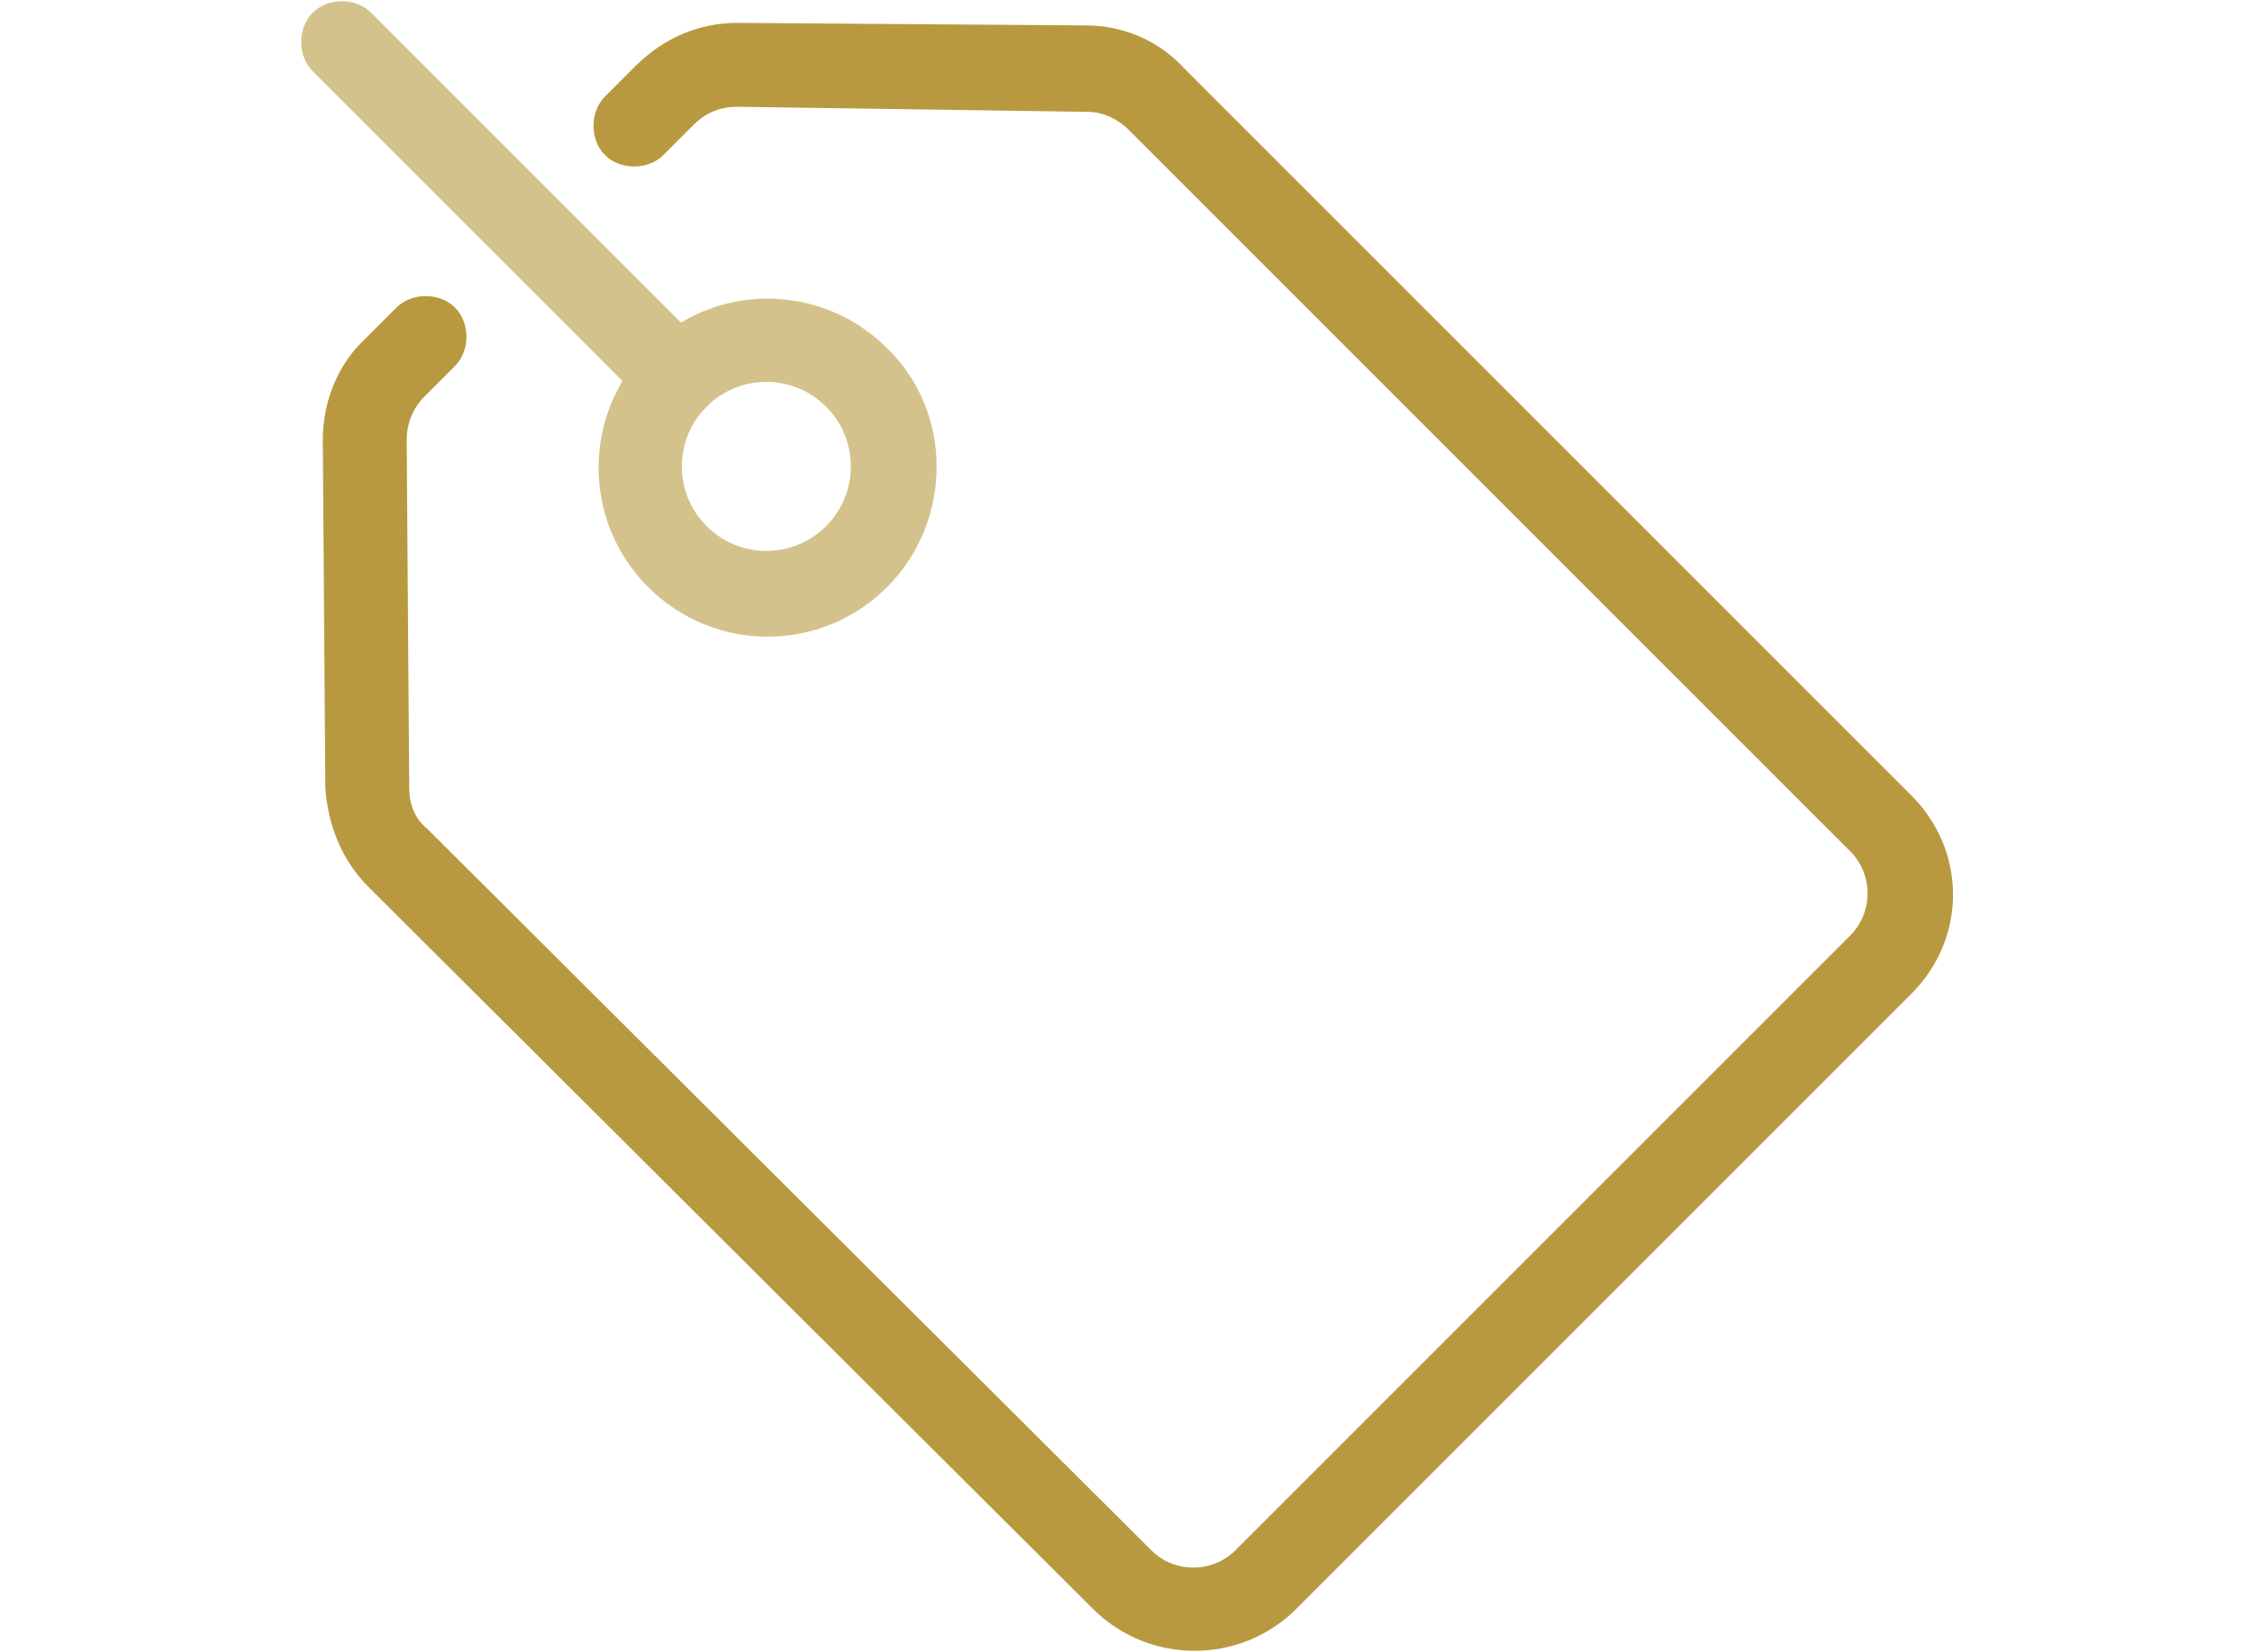 <?xml version="1.0" encoding="utf-8"?>
<!-- Generator: Adobe Illustrator 27.0.0, SVG Export Plug-In . SVG Version: 6.00 Build 0)  -->
<svg version="1.1" id="Layer_1" xmlns="http://www.w3.org/2000/svg" xmlns:xlink="http://www.w3.org/1999/xlink" x="0px" y="0px"
	 width="88.6px" height="65px" viewBox="0 0 88.6 65" style="enable-background:new 0 0 88.6 65;" xml:space="preserve">
<style type="text/css">
	.st0{fill:#B8993F;}
	.st1{fill:#D4C28C;}
</style>
<g>
	<path class="st0" d="M75.2,39.1L51,63.3c-2.2,2.2-5.8,2.2-8,0L14.5,34.9c-1.1-1.1-1.6-2.5-1.7-3.9l-0.1-13.7c0-1.5,0.6-3,1.7-4
		l1.2-1.2c0.6-0.6,1.7-0.6,2.3,0c0.6,0.6,0.6,1.7,0,2.3l-1.2,1.2c-0.4,0.4-0.7,1-0.7,1.7l0.1,13.7c0,0.6,0.2,1.2,0.7,1.6L45.3,61
		c0.9,0.9,2.4,0.9,3.3,0l24.2-24.2c0.9-0.9,0.9-2.4,0-3.3L44.4,5.1c-0.4-0.4-1-0.7-1.6-0.7L29,4.2c-0.6,0-1.2,0.2-1.7,0.7l-1.2,1.2
		c-0.6,0.6-1.7,0.6-2.3,0c-0.6-0.6-0.6-1.7,0-2.3L25,2.6c1.1-1.1,2.5-1.7,4-1.7l13.7,0.1c1.5,0,2.9,0.6,3.9,1.7l28.5,28.5
		C77.4,33.4,77.4,36.9,75.2,39.1"/>
	<path class="st1" d="M27.8,16c-1.3,1.3-1.3,3.4,0,4.7c1.3,1.3,3.4,1.3,4.7,0c1.3-1.3,1.3-3.4,0-4.7C31.2,14.7,29.1,14.7,27.8,16
		 M34.9,23.1c-2.6,2.6-6.8,2.6-9.4,0c-2.6-2.6-2.6-6.8,0-9.4c2.6-2.6,6.8-2.6,9.4,0C37.5,16.2,37.5,20.5,34.9,23.1"/>
	<path class="st1" d="M27.8,16c-0.6,0.6-1.7,0.6-2.3,0L12.3,2.8c-0.6-0.6-0.6-1.7,0-2.3c0.6-0.6,1.7-0.6,2.3,0l13.2,13.2
		C28.5,14.3,28.5,15.3,27.8,16"/>
</g>
</svg>
